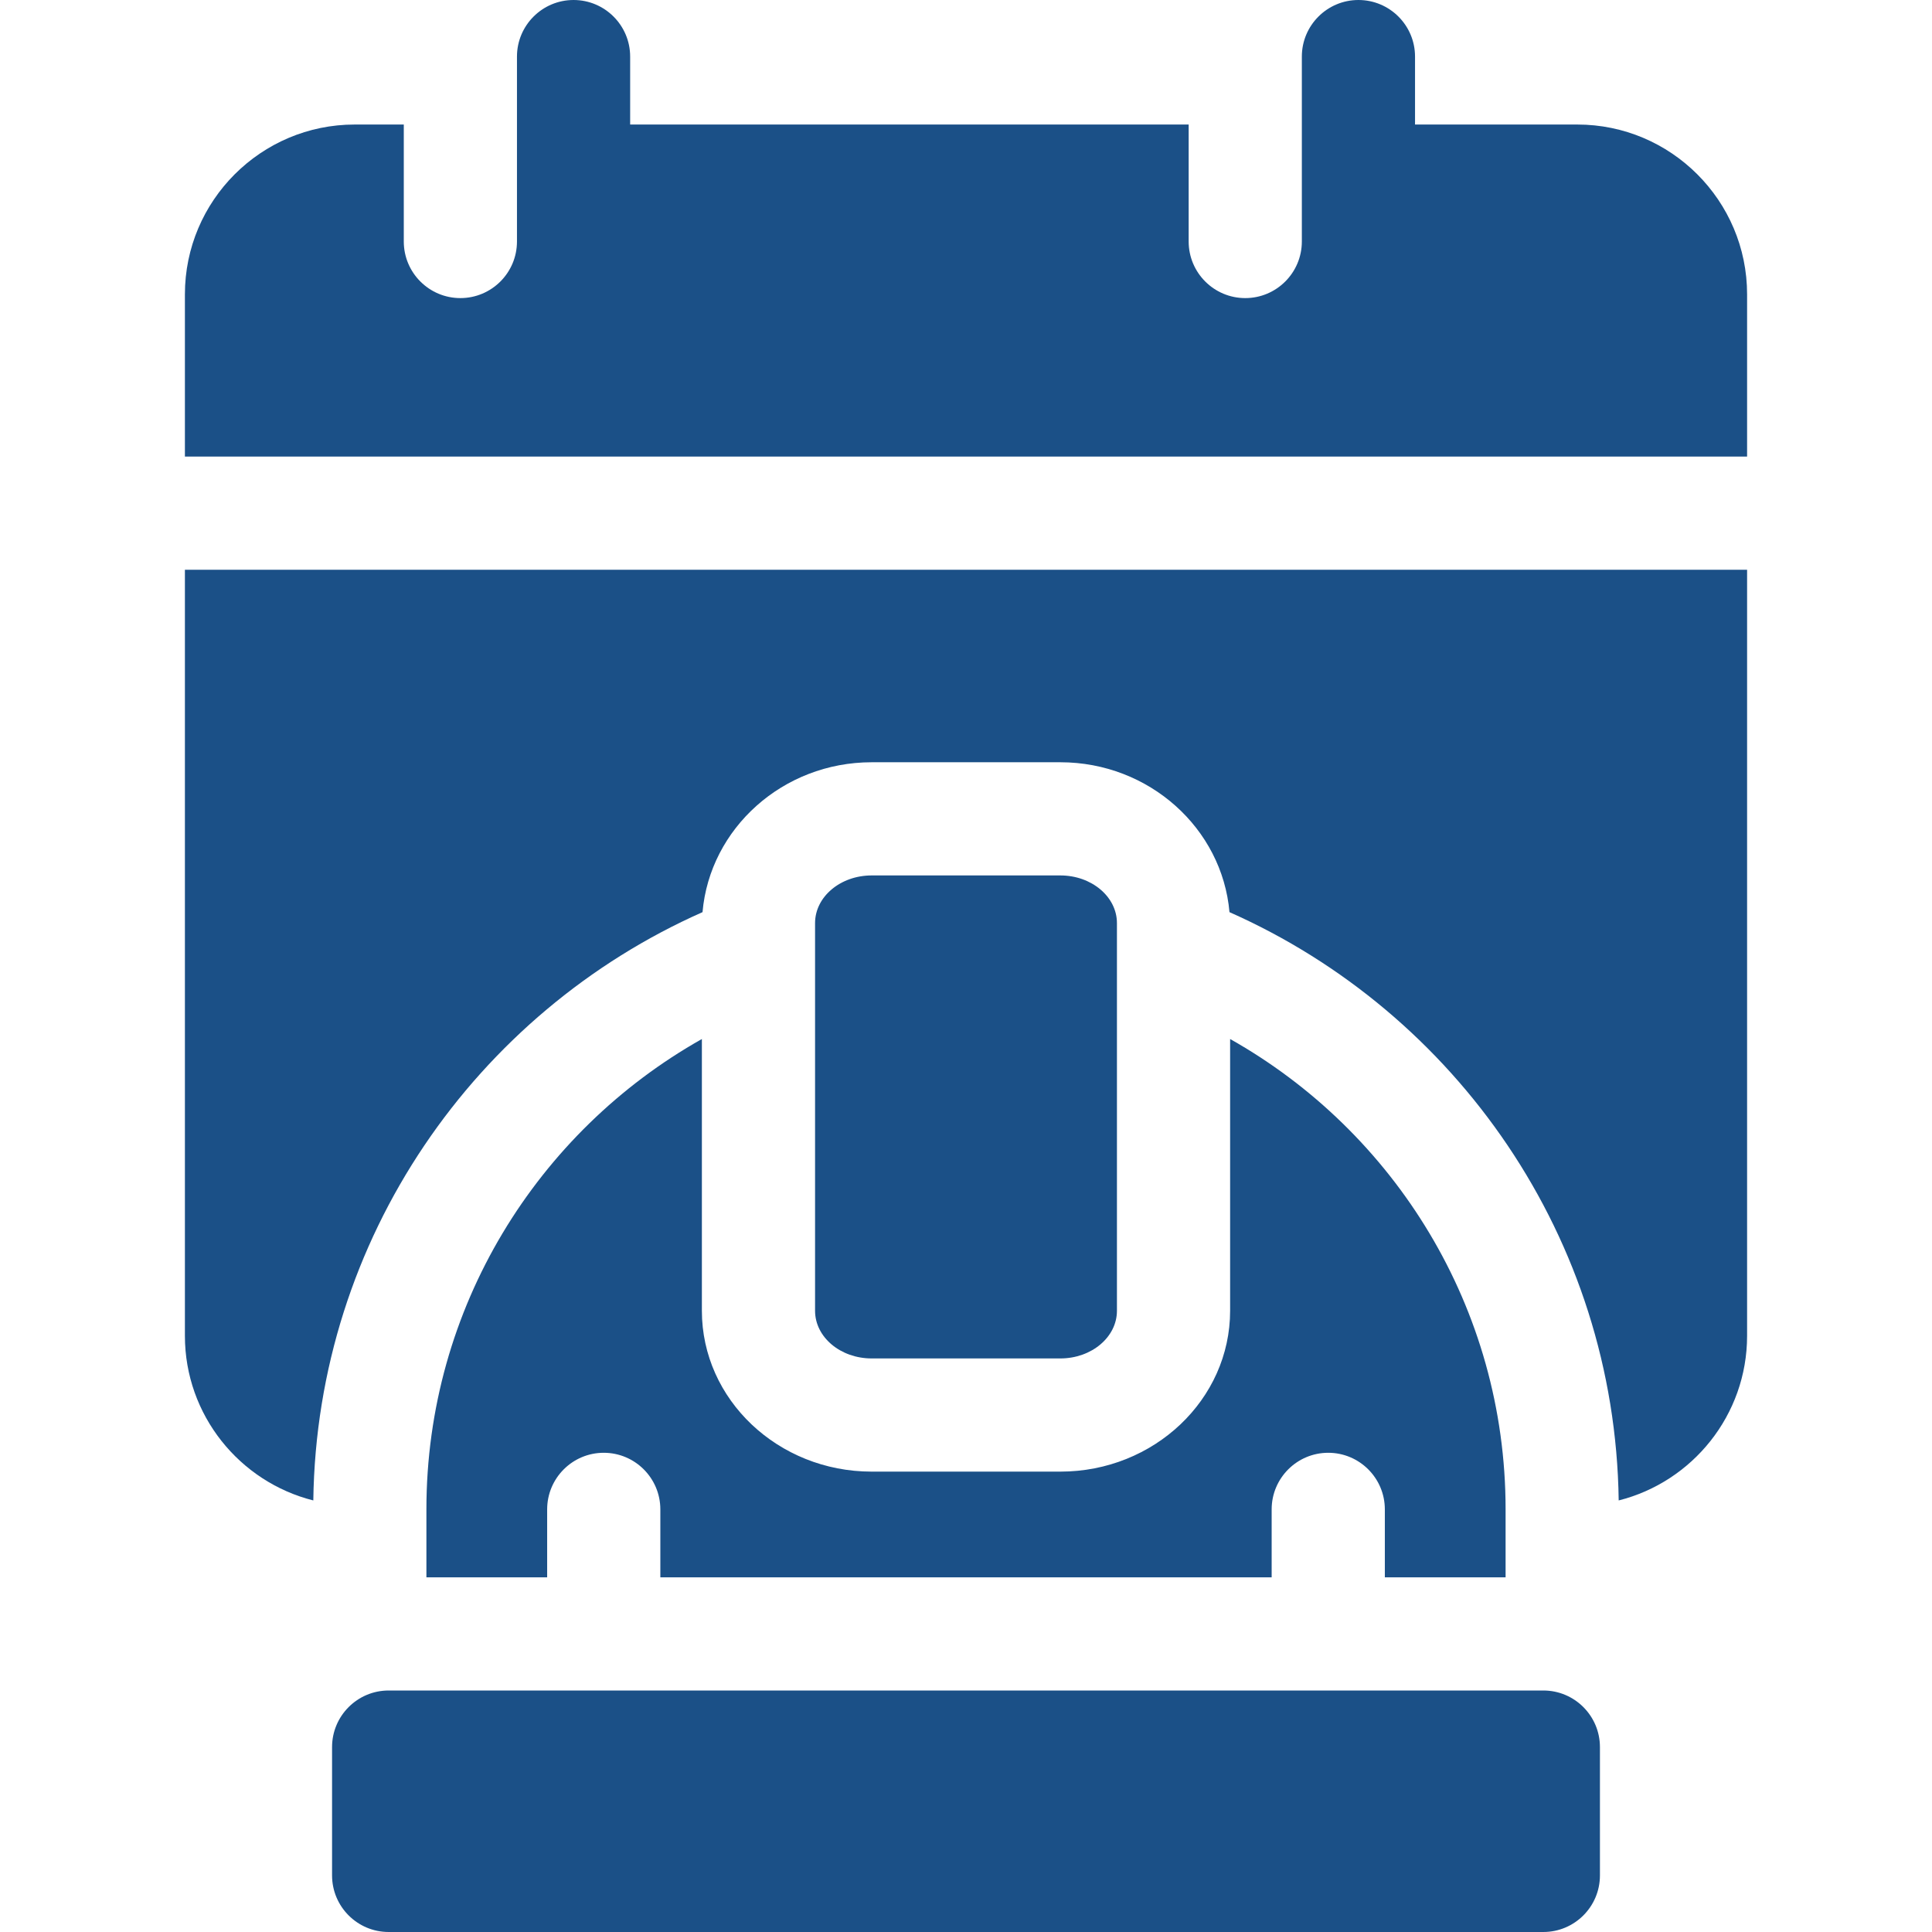 <svg width="24" height="24" viewBox="0 0 24 24" fill="none" xmlns="http://www.w3.org/2000/svg">
<path d="M19.172 21H4.828C4.44 21 4.125 21.315 4.125 21.703V23.297C4.125 23.685 4.44 24 4.828 24H19.172C19.56 24 19.875 23.685 19.875 23.297V21.703C19.875 21.315 19.56 21 19.172 21Z" fill="#1B5087"/>
<path d="M5.297 18.75V19.594H6.797V18.75C6.797 18.362 7.112 18.047 7.5 18.047C7.888 18.047 8.203 18.362 8.203 18.75V19.594H15.797V18.75C15.797 18.362 16.112 18.047 16.5 18.047C16.888 18.047 17.203 18.362 17.203 18.75V19.594H18.703V18.75C18.703 16.245 17.322 14.057 15.281 12.907V16.283C15.281 17.385 14.335 18.281 13.172 18.281H10.828C9.665 18.281 8.719 17.385 8.719 16.283V12.907C6.678 14.057 5.297 16.245 5.297 18.75Z" fill="#1B5087"/>
<path d="M19.594 1.547H17.578V0.703C17.578 0.315 17.263 0 16.875 0C16.487 0 16.172 0.315 16.172 0.703V1.547V3C16.172 3.388 15.857 3.703 15.469 3.703C15.081 3.703 14.766 3.388 14.766 3V1.547H7.828V0.703C7.828 0.315 7.513 0 7.125 0C6.737 0 6.422 0.315 6.422 0.703V1.547V3C6.422 3.388 6.107 3.703 5.719 3.703C5.331 3.703 5.016 3.388 5.016 3V1.547H4.406C3.243 1.547 2.297 2.493 2.297 3.656V5.672H21.703V3.656C21.703 2.493 20.757 1.547 19.594 1.547Z" fill="#1B5087"/>
<path d="M2.297 16.594C2.297 17.579 2.977 18.409 3.892 18.639C3.936 15.379 5.913 12.578 8.727 11.331C8.818 10.29 9.725 9.469 10.828 9.469H13.172C14.275 9.469 15.182 10.29 15.273 11.331C18.087 12.578 20.064 15.379 20.108 18.639C21.023 18.409 21.703 17.579 21.703 16.594V7.078H2.297V16.594Z" fill="#1B5087"/>
<path d="M13.172 16.875C13.56 16.875 13.875 16.61 13.875 16.283V11.467C13.875 11.14 13.56 10.875 13.172 10.875H10.828C10.44 10.875 10.125 11.14 10.125 11.467V16.283C10.125 16.61 10.44 16.875 10.828 16.875H13.172V16.875Z" fill="#1B5087"/>
</svg>
